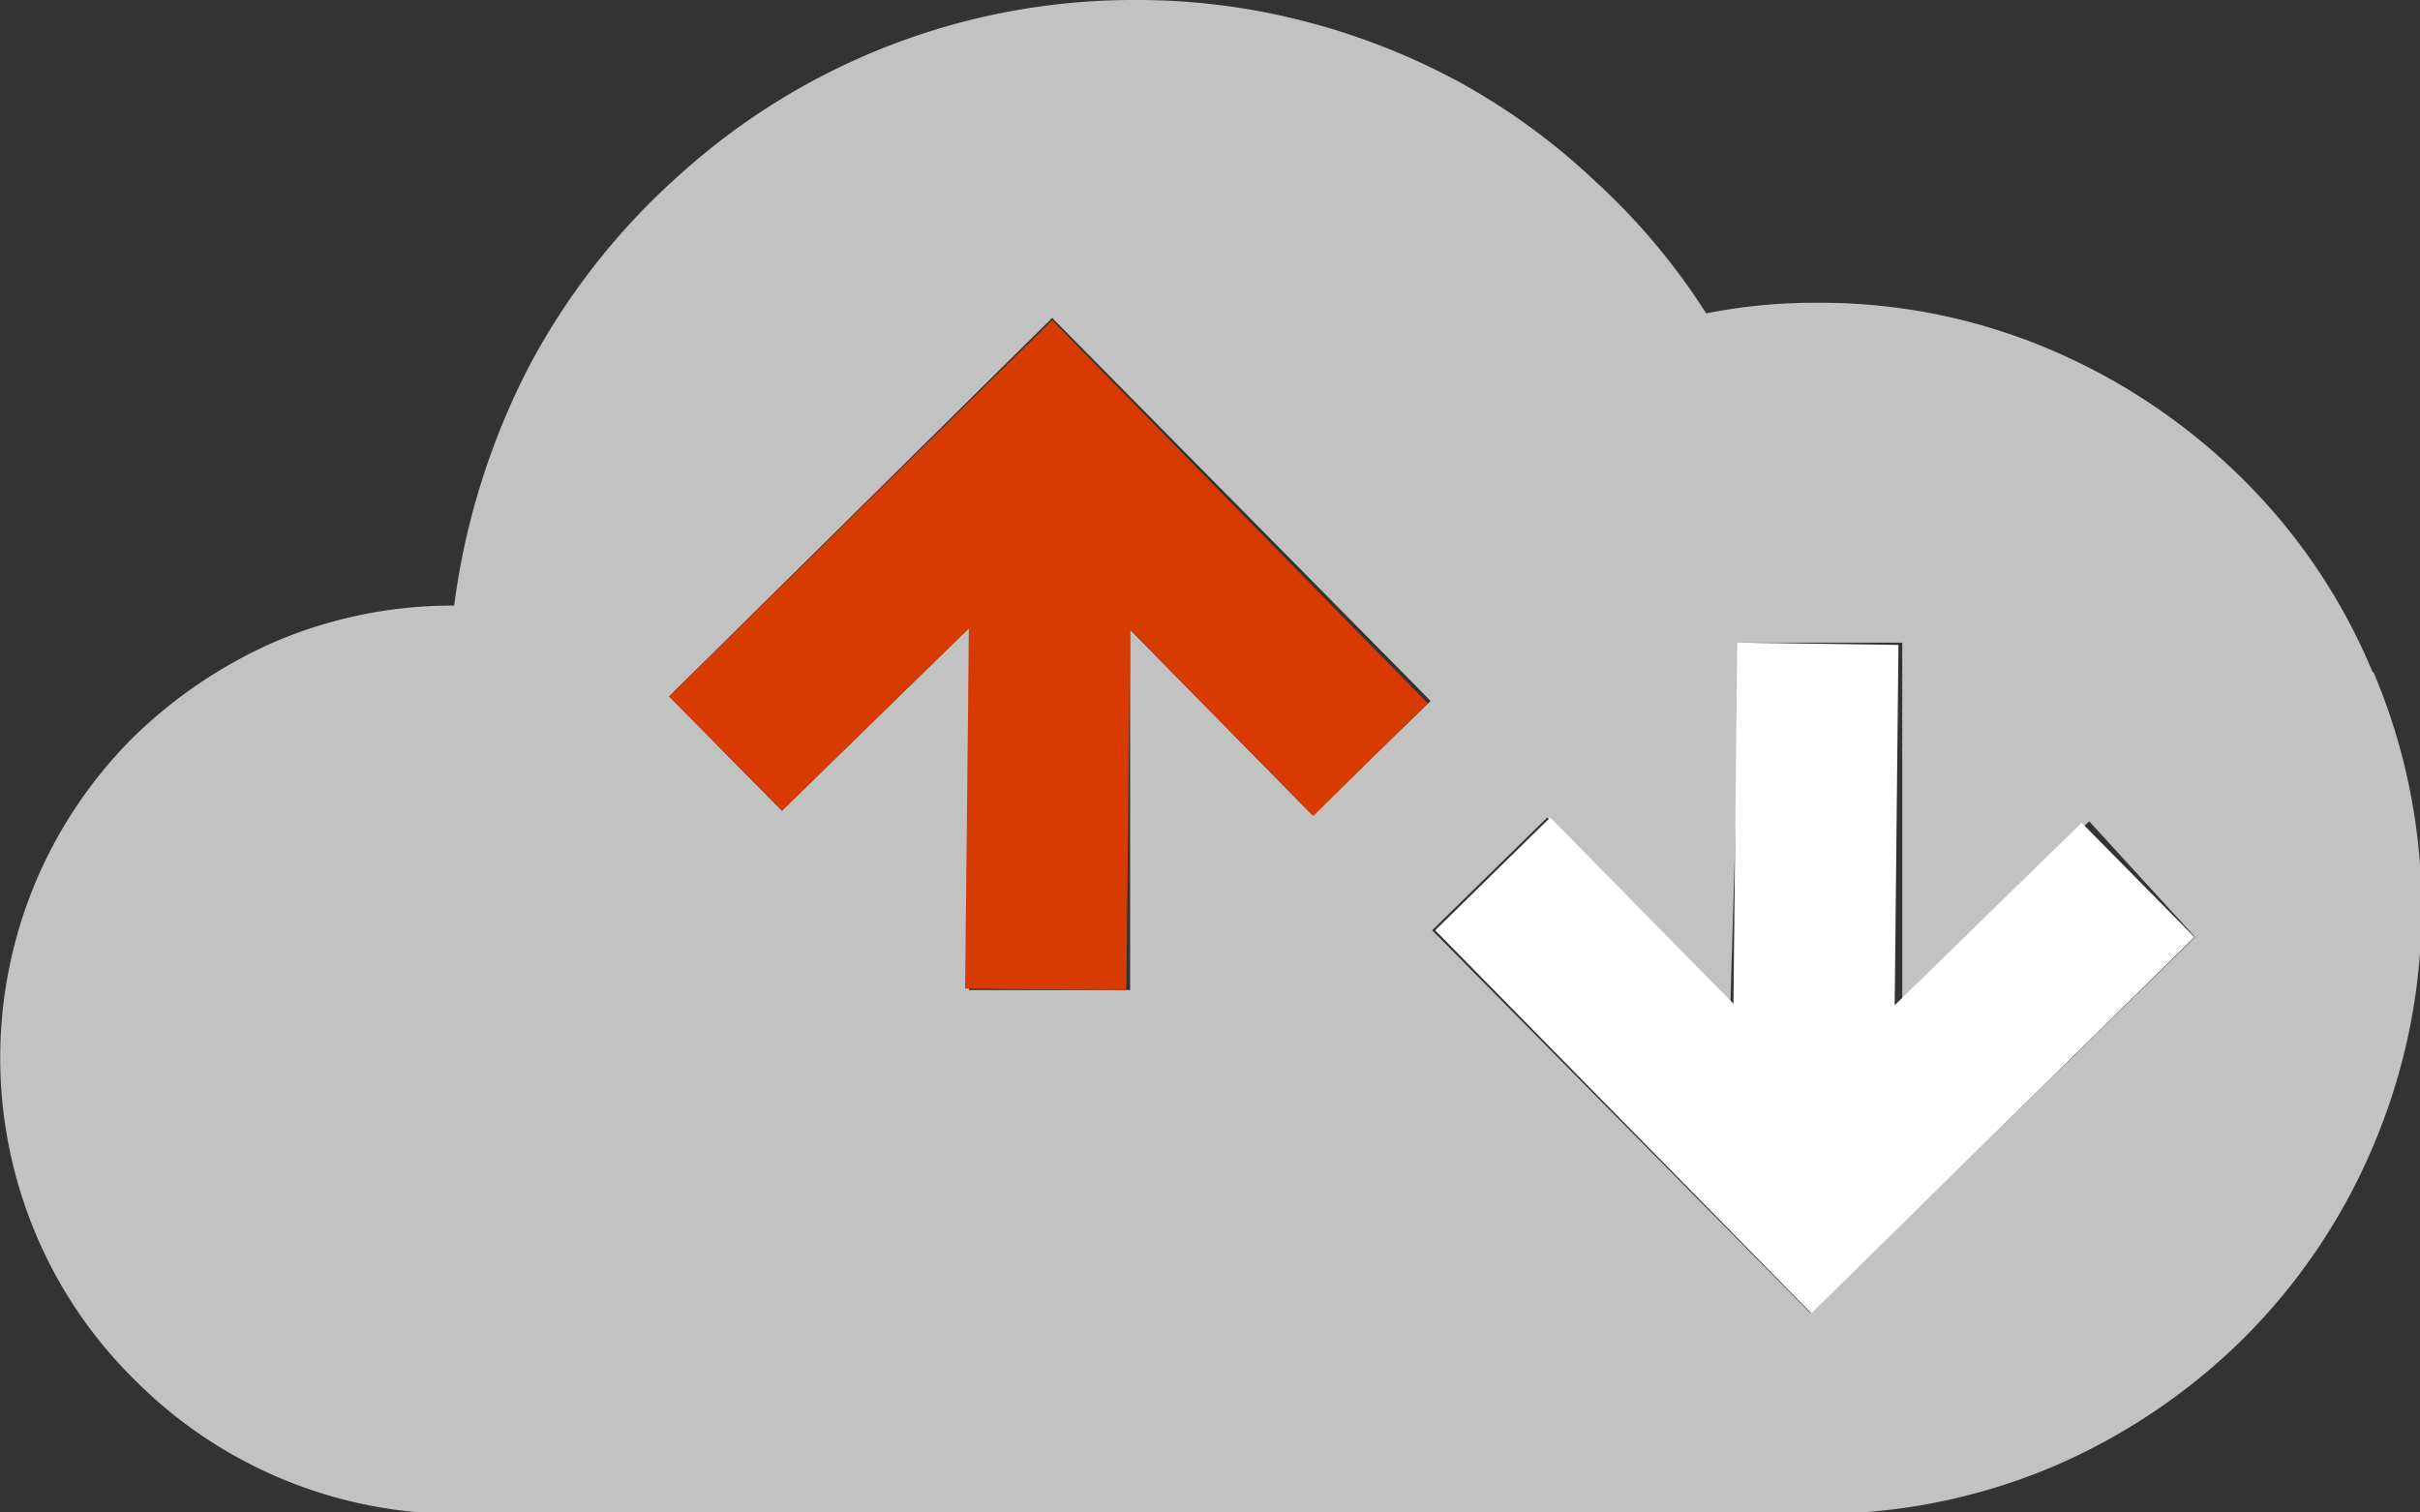 <svg xmlns="http://www.w3.org/2000/svg" viewBox="0 0 31.97 19.98"><rect x="0" y="0" width="31.97" height="19.98" fill="#333333" stroke="none"/><defs><style>.cls-1{fill:#c2c2c2;}.cls-2{fill:#d83b01;}.cls-3{fill:#fff;}</style></defs><title>work_off_cloud</title><g id="Layer_2" data-name="Layer 2"><g id="SYMBOLS"><g id="work_off_cloud"><path class="cls-1" d="M31.34,8.87a7.79,7.79,0,0,0-1.71-2.54,8.12,8.12,0,0,0-2.54-1.71A7.75,7.75,0,0,0,24,4a7.29,7.29,0,0,0-1.46.14A8.66,8.66,0,0,0,21.08,2.4a8.75,8.75,0,0,0-1.79-1.31A9,9,0,0,0,17.23.28,8.81,8.81,0,0,0,15,0,8.94,8.94,0,0,0,9,2.29,9.08,9.08,0,0,0,7,4.82,9.54,9.54,0,0,0,6,8a6,6,0,0,0-2.35.47A6.3,6.3,0,0,0,1.77,9.73a6,6,0,0,0-1.29,1.9,6,6,0,0,0,0,4.69,5.92,5.92,0,0,0,1.29,1.9A6,6,0,0,0,6,20H24a7.92,7.92,0,0,0,3.11-.62,8.12,8.12,0,0,0,2.54-1.71,7.94,7.94,0,0,0,1.71-2.55,8,8,0,0,0,0-6.23Zm-14,1.9L14.93,8.32l0,4.76-2.13,0L12.8,8.3l-2.47,2.41L8.84,9.2l5.06-5,5,5.06Zm6.58,6.58-5-5.06,1.52-1.49,2.42,2.46L23,8.49l2.13,0,0,4.77,2.47-2.41L29,12.38Z"></path><polygon class="cls-2" points="8.84 9.2 10.33 10.71 12.8 8.3 12.75 13.06 14.88 13.08 14.93 8.32 17.35 10.78 18.86 9.29 13.9 4.23 8.84 9.2"></polygon><polygon class="cls-3" points="25.03 13.28 25.08 8.52 22.95 8.49 22.9 13.26 20.48 10.8 18.96 12.29 23.93 17.35 28.99 12.38 27.5 10.87 25.03 13.28"></polygon></g></g></g></svg>